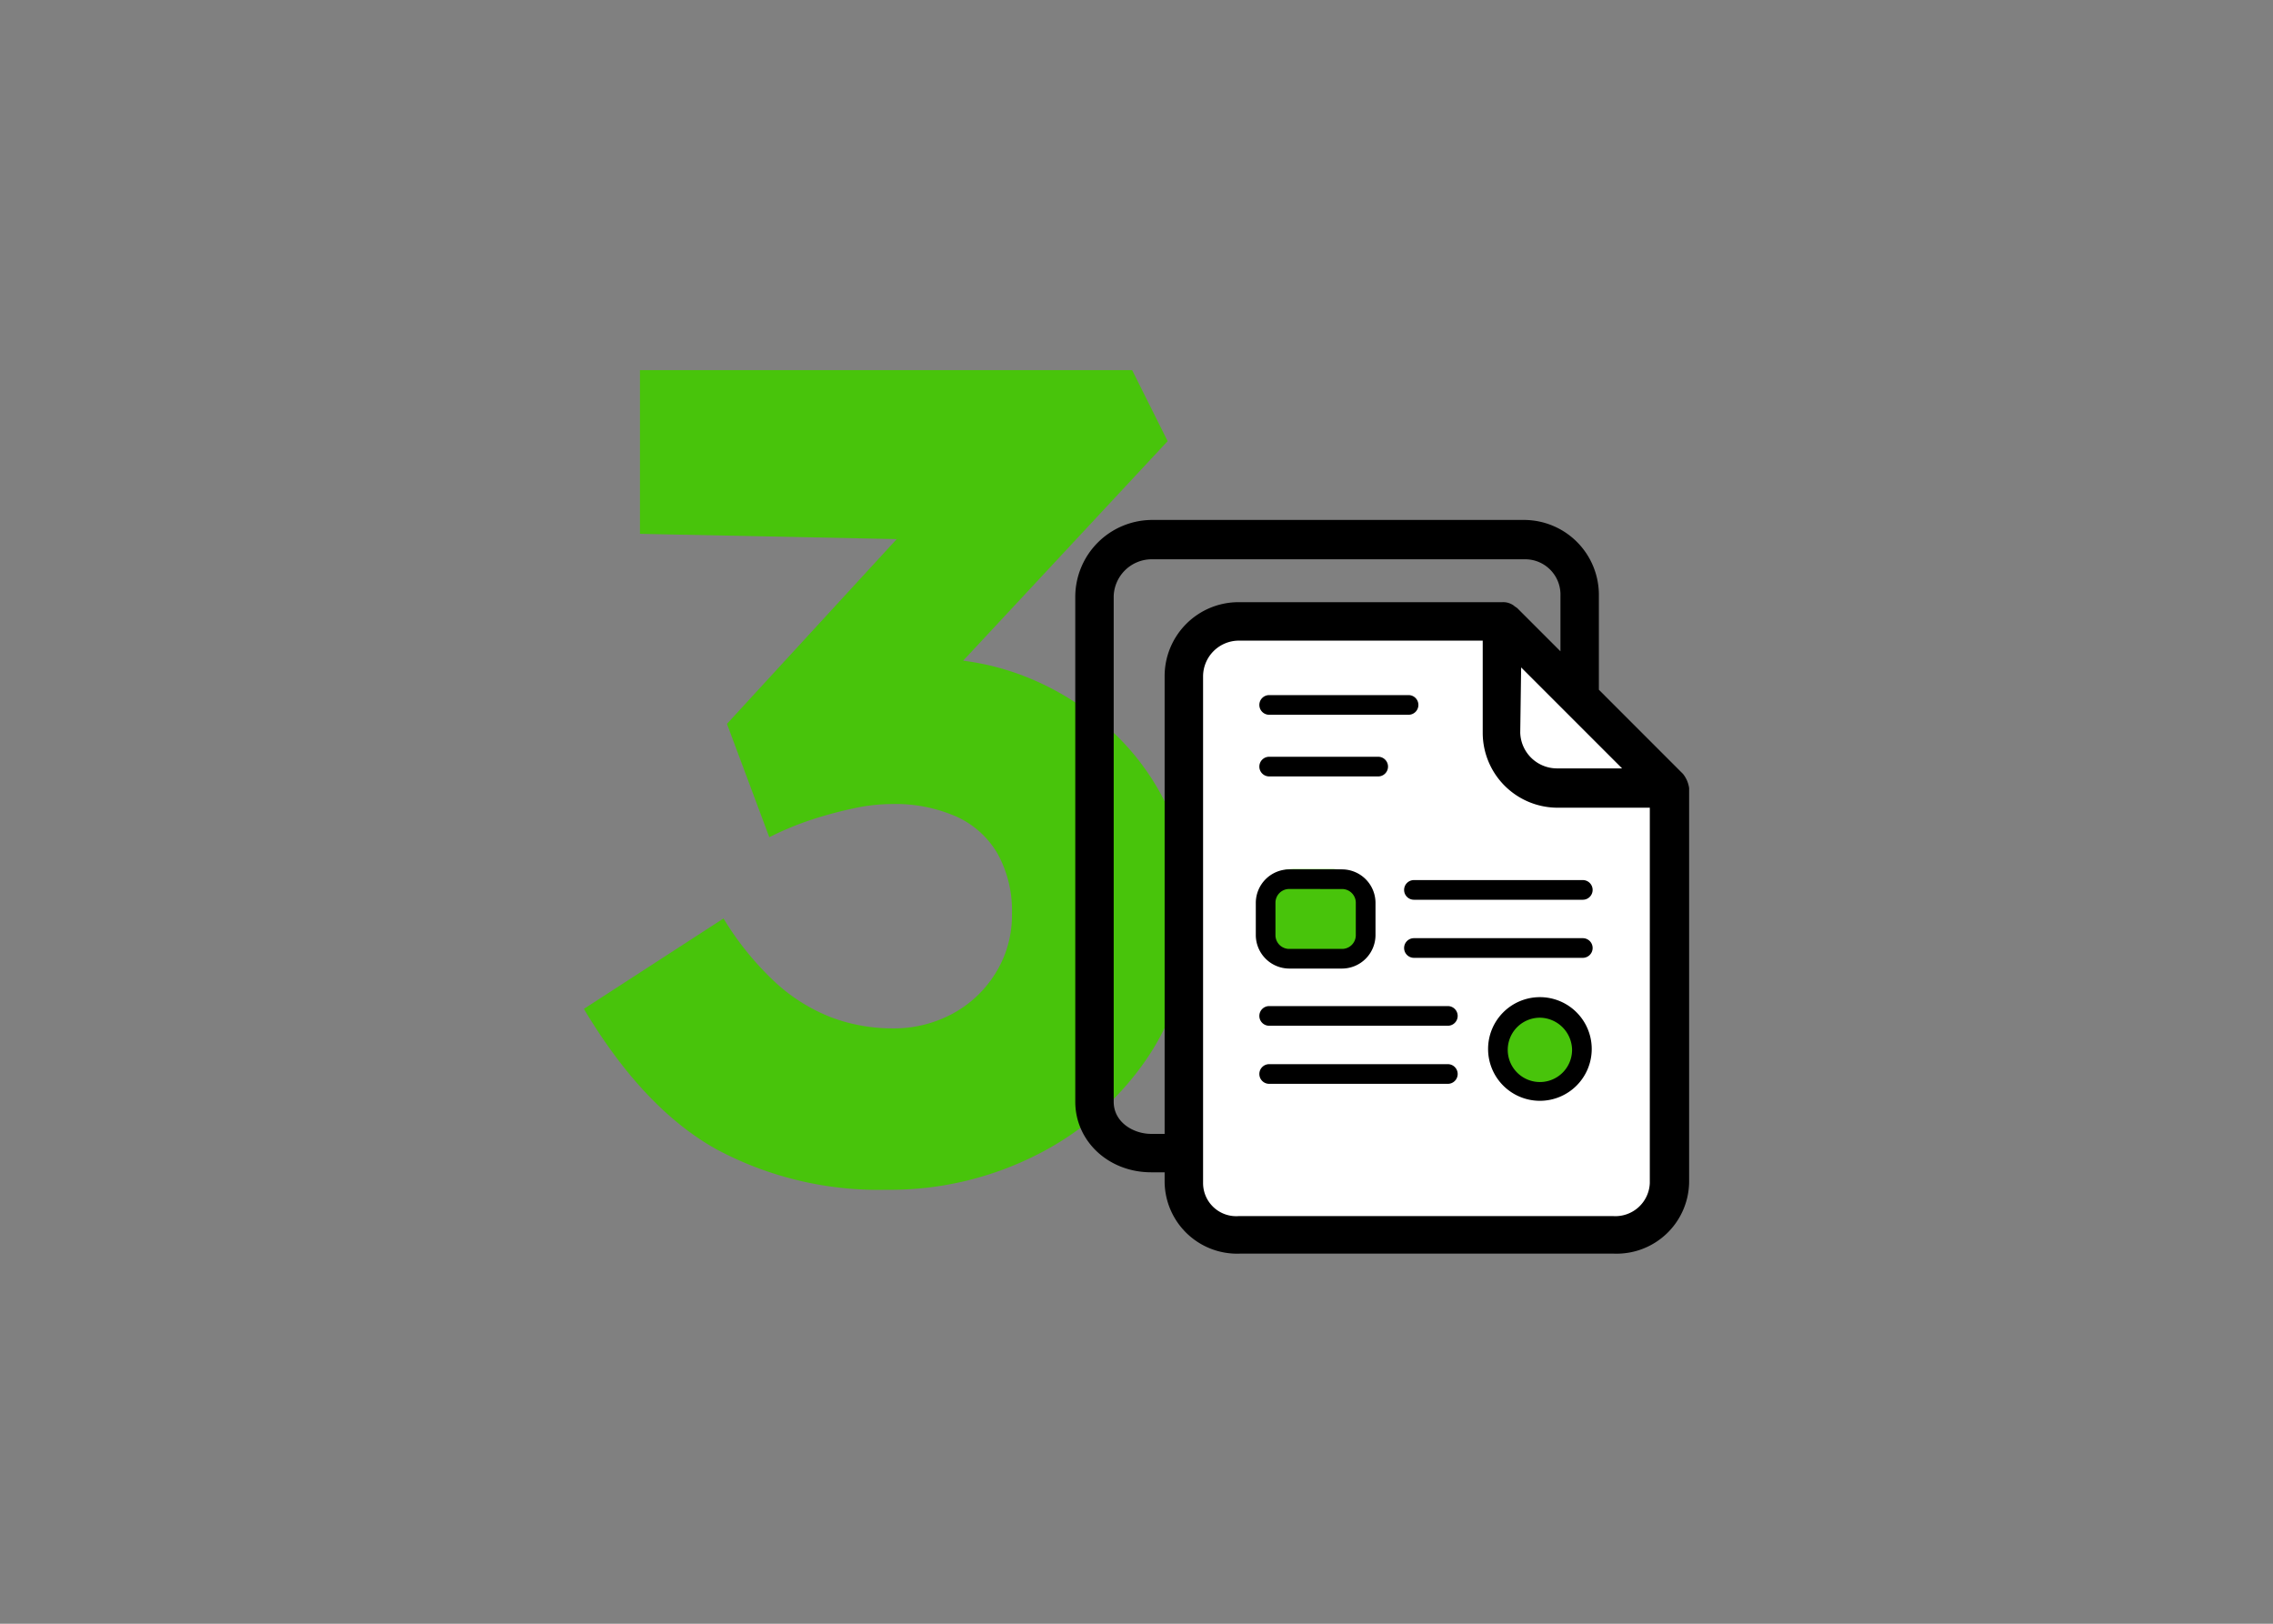 <svg xmlns="http://www.w3.org/2000/svg" width="280" height="200" viewBox="0 0 280 200">
  <rect x="0" y="0" width="280" height="200" fill="#808080" stroke="none"/>
  <g id="Group_340" data-name="Group 340" transform="translate(-7875 -3285)">
    <rect id="Rectangle_501" data-name="Rectangle 501" width="280" height="200" transform="translate(7875 3285)" fill="none"/>
    <path id="Path_602" data-name="Path 602" d="M40.467,1.41A42.209,42.209,0,0,1,19.529-3.6Q10.575-8.6,3.243-20.868l17.2-11.139a36.736,36.736,0,0,0,6.416,7.9,21.865,21.865,0,0,0,6.909,4.3,21.431,21.431,0,0,0,7.544,1.34,15.22,15.22,0,0,0,7.261-1.763,14.042,14.042,0,0,0,5.358-5.006,13.459,13.459,0,0,0,2.045-7.332,14.5,14.5,0,0,0-1.763-7.4,11.2,11.2,0,0,0-5.076-4.583,18.671,18.671,0,0,0-7.966-1.551,22.425,22.425,0,0,0-4.512.493,51.223,51.223,0,0,0-5.076,1.34,37.749,37.749,0,0,0-5.5,2.256L20.868-55.977l23.97-26.085,6.486,3.525-41.172-.846V-99.546h60.63L75.153-90.8,42.582-55.836l-5.64-6.627a15.546,15.546,0,0,1,3.737-1.058,26.934,26.934,0,0,1,5.006-.493,32.071,32.071,0,0,1,12.408,2.4A33.908,33.908,0,0,1,68.385-54.99a30.413,30.413,0,0,1,7.05,9.94,29.69,29.69,0,0,1,2.538,12.2A31.444,31.444,0,0,1,72.967-15.3,35.777,35.777,0,0,1,59.431-3.1,39.925,39.925,0,0,1,40.467,1.41Z" transform="translate(7943.682 3430.136)" fill="#48c40b"/>
    <path id="Path_610" data-name="Path 610" d="M9347.661,1125.21l-20.129-20.7h-39.073v73.876h59.2Z" transform="translate(-1267.734 2258.044)" fill="#fff"/>
    <rect id="Rectangle_510" data-name="Rectangle 510" width="13" height="12" rx="4" transform="translate(8030.266 3392.044)" fill="#48c40b"/>
    <circle id="Ellipse_60" data-name="Ellipse 60" cx="5.5" cy="5.5" r="5.5" transform="translate(8059.266 3408.044)" fill="#48c40b"/>
    <g id="Group_335" data-name="Group 335" transform="translate(-2156.328 3909.044)">
      <path id="Path_442" data-name="Path 442" d="M268.891,209.061h13.428a1.211,1.211,0,0,0,0-2.422H268.891a1.211,1.211,0,1,0,0,2.422Z" transform="translate(9918.781 -737.471)"/>
      <path id="Path_443" data-name="Path 443" d="M268.891,170.421h17.17a1.211,1.211,0,0,0,0-2.422h-17.17a1.211,1.211,0,0,0,0,2.422Z" transform="translate(9918.781 -706.426)"/>
      <path id="Path_444" data-name="Path 444" d="M290.9,362.88H268.891a1.211,1.211,0,0,0,0,2.422H290.9a1.211,1.211,0,1,0,0-2.422Z" transform="translate(9918.781 -863.002)"/>
      <path id="Path_446" data-name="Path 446" d="M290.9,399.28H268.891a1.211,1.211,0,1,0,0,2.422H290.9a1.211,1.211,0,1,0,0-2.422Z" transform="translate(9918.781 -892.248)"/>
      <path id="Path_447" data-name="Path 447" d="M380.413,283.92h-20.8a1.211,1.211,0,0,0,0,2.422h20.8a1.211,1.211,0,0,0,0-2.422Z" transform="translate(9845.892 -799.562)"/>
      <path id="Path_448" data-name="Path 448" d="M380.413,320.32h-20.8a1.211,1.211,0,1,0,0,2.422h20.8a1.211,1.211,0,1,0,0-2.422Z" transform="translate(9845.892 -828.807)"/>
      <path id="Path_449" data-name="Path 449" d="M227.164,89.5,216.817,79.15V67.592a9.233,9.233,0,0,0-9.136-9.356H161.673a9.492,9.492,0,0,0-9.356,9.356v62.3c0,4.843,4.072,8.695,9.356,8.695h1.651V139.8a8.935,8.935,0,0,0,9.246,8.806h46.118a8.935,8.935,0,0,0,9.246-8.806V91.256a3.614,3.614,0,0,0-.77-1.76ZM207.241,76.4l12.437,12.437h-7.925a4.537,4.537,0,0,1-4.623-4.4Zm-43.917,1.1v56.355h-1.651c-2.2,0-4.623-1.431-4.623-3.962v-62.3a4.7,4.7,0,0,1,4.623-4.513h46.118a4.35,4.35,0,0,1,4.293,4.513v6.824L206.8,69.133c-.11-.11-.33-.22-.44-.33a2.212,2.212,0,0,0-1.431-.44H172.46a9.113,9.113,0,0,0-9.136,9.135Zm59.767,62.409a4.245,4.245,0,0,1-4.513,4.072H172.46a4.082,4.082,0,0,1-4.4-4.072V77.5a4.415,4.415,0,0,1,4.4-4.4h30.049V84.542a9.232,9.232,0,0,0,9.356,9.136h11.227Z" transform="translate(10011.469 -618.236)"/>
      <path id="Path_450" data-name="Path 450" d="M417.424,370.048a6.384,6.384,0,1,1,6.384-6.384A6.388,6.388,0,0,1,417.424,370.048Zm0-10.236a3.962,3.962,0,1,0,3.962,3.962A4.017,4.017,0,0,0,417.424,359.812Z" transform="translate(9803.598 -858.503)"/>
      <path id="Path_451" data-name="Path 451" d="M276.116,289.42h-6.6a4.135,4.135,0,0,1-4.072-4.072v-4.072a4.135,4.135,0,0,1,4.072-4.072h6.6a4.135,4.135,0,0,1,4.072,4.072v4.072A4.135,4.135,0,0,1,276.116,289.42Zm-6.6-9.8a1.693,1.693,0,0,0-1.651,1.651v4.072A1.693,1.693,0,0,0,269.511,287h6.6a1.693,1.693,0,0,0,1.651-1.651v-4.072a1.693,1.693,0,0,0-1.651-1.651Z" transform="translate(9920.581 -794.165)"/>
    </g>
  </g>
</svg>

